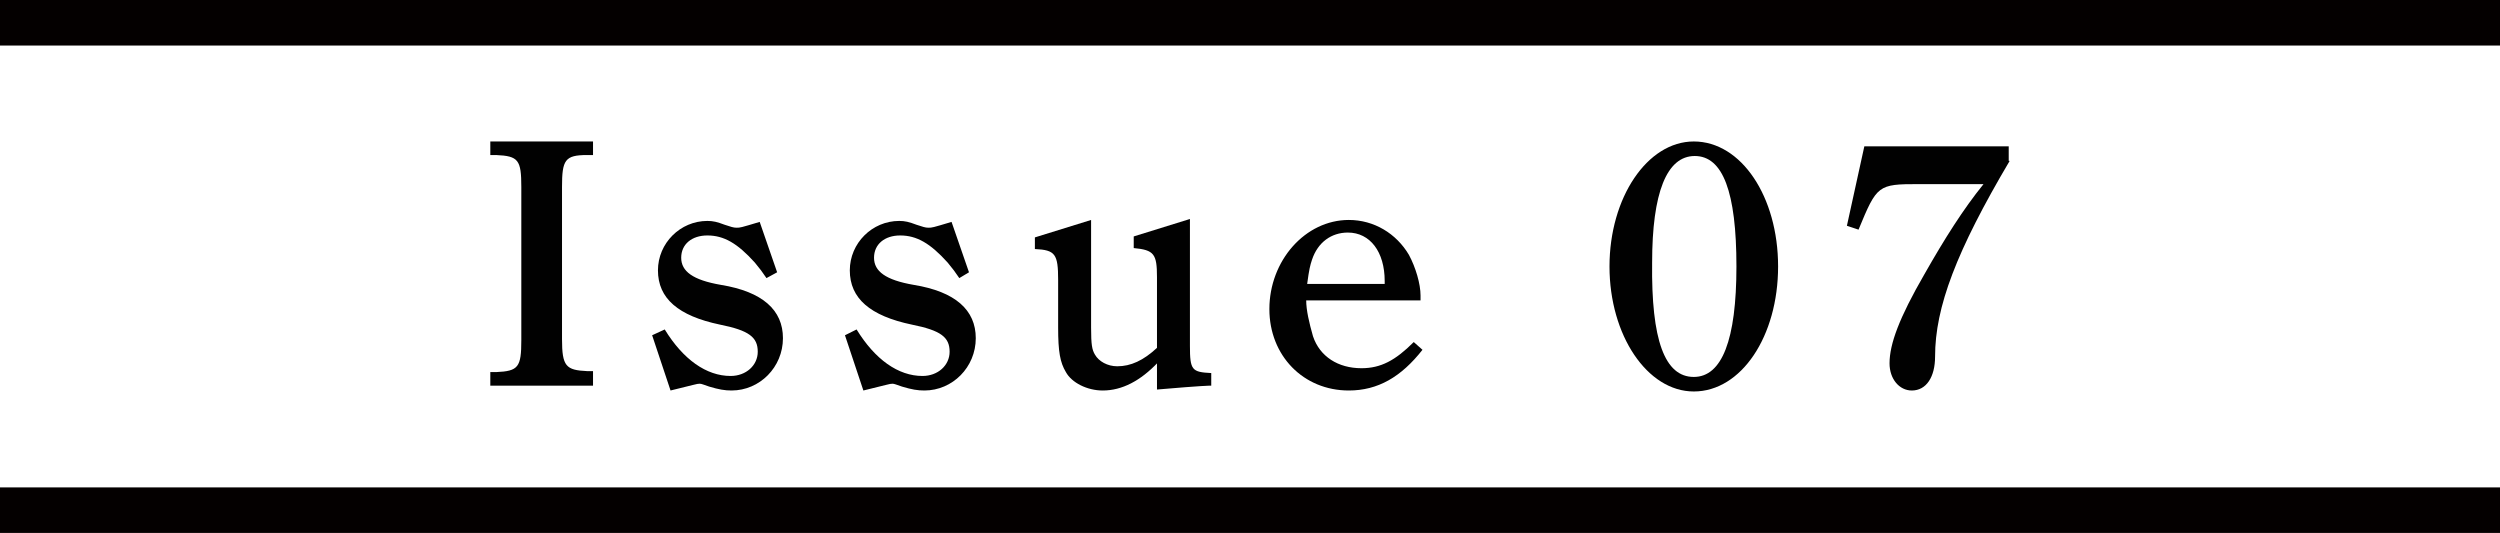 <?xml version="1.0" encoding="utf-8"?>
<!-- Generator: Adobe Illustrator 25.4.1, SVG Export Plug-In . SVG Version: 6.00 Build 0)  -->
<svg version="1.1" id="レイヤー_1" xmlns="http://www.w3.org/2000/svg" xmlns:xlink="http://www.w3.org/1999/xlink" x="0px"
	 y="0px" viewBox="0 0 258 55" style="enable-background:new 0 0 258 55;" xml:space="preserve">
<style type="text/css">
	.st0{fill:#040000;}
	.st1{fill:#010101;}
</style>
<g>
	<rect y="0" class="st0" width="258" height="4.7"/>
	<rect y="50.3" class="st0" width="258" height="4.7"/>
</g>
<g>
	<path class="st1" d="M61.3,39.8H50.6v-1.4h0.6c2.3-0.1,2.6-0.5,2.6-3.3V19.3c0-2.8-0.3-3.2-2.6-3.3l-0.6,0v-1.4h10.6V16l-0.6,0
		c-2.3,0-2.6,0.5-2.6,3.3v15.7c0,2.8,0.4,3.2,2.6,3.3h0.6V39.8z"/>
	<path class="st1" d="M68.6,34c1.9,3.1,4.3,4.8,6.8,4.8c1.6,0,2.8-1.1,2.8-2.5c0-1.5-0.9-2.2-3.9-2.8c-4.3-0.9-6.4-2.7-6.4-5.6
		c0-2.8,2.3-5.1,5.1-5.1c0.6,0,1,0.1,1.8,0.4c0.6,0.2,0.9,0.3,1.2,0.3c0.4,0,0.4,0,2.4-0.6l1.8,5.2l-1.1,0.6c-0.4-0.6-0.7-1-1.2-1.6
		c-1.8-2-3.2-2.8-4.9-2.8c-1.6,0-2.7,0.9-2.7,2.3c0,1.4,1.2,2.3,4.1,2.8c4.3,0.7,6.4,2.6,6.4,5.5c0,3-2.4,5.4-5.3,5.4
		c-0.7,0-1.3-0.1-2.3-0.4c-0.6-0.2-0.8-0.3-1-0.3c-0.3,0-0.5,0.1-3,0.7l-1.9-5.7L68.6,34z"/>
	<path class="st1" d="M88.4,34c1.9,3.1,4.3,4.8,6.8,4.8c1.6,0,2.8-1.1,2.8-2.5c0-1.5-0.9-2.2-3.9-2.8c-4.3-0.9-6.4-2.7-6.4-5.6
		c0-2.8,2.3-5.1,5.1-5.1c0.6,0,1,0.1,1.8,0.4c0.6,0.2,0.9,0.3,1.2,0.3c0.4,0,0.4,0,2.4-0.6l1.8,5.2L99,28.7c-0.4-0.6-0.7-1-1.2-1.6
		c-1.8-2-3.2-2.8-4.9-2.8c-1.6,0-2.7,0.9-2.7,2.3c0,1.4,1.2,2.3,4.1,2.8c4.3,0.7,6.4,2.6,6.4,5.5c0,3-2.4,5.4-5.3,5.4
		c-0.7,0-1.3-0.1-2.3-0.4c-0.6-0.2-0.8-0.3-1-0.3c-0.3,0-0.5,0.1-3,0.7l-1.9-5.7L88.4,34z"/>
	<path class="st1" d="M119.5,37.4c-1.8,1.9-3.7,2.9-5.7,2.9c-1.6,0-3.2-0.8-3.8-1.9c-0.6-1-0.8-2.1-0.8-4.6v-4.9
		c0-2.7-0.3-3.1-2.4-3.2v-1.2l5.8-1.8v11.1c0,1.8,0.1,2.3,0.4,2.8c0.4,0.7,1.3,1.2,2.3,1.2c1.4,0,2.7-0.6,4.1-1.9v-7.3
		c0-2.4-0.3-2.8-2.4-3v-1.2l5.8-1.8v13.1c0,2.5,0.2,2.7,2.2,2.8v1.3h-0.2c-0.5,0-4.4,0.3-5.4,0.4V37.4z"/>
	<path class="st1" d="M134.8,31c0,1,0.3,2.3,0.7,3.7c0.7,2.1,2.6,3.3,5,3.3c2,0,3.5-0.8,5.4-2.7l0.9,0.8c-2.2,2.8-4.6,4.2-7.6,4.2
		c-4.7,0-8.2-3.6-8.2-8.4c0-5,3.7-9.2,8.2-9.2c2.6,0,4.9,1.4,6.2,3.6c0.7,1.3,1.2,3,1.2,4.2V31H134.8z M142.9,29.3v-0.3
		c0-3-1.5-5-3.8-5c-1.7,0-3.1,1-3.7,2.8c-0.2,0.6-0.3,1-0.5,2.5H142.9z"/>
	<path class="st1" d="M174.8,14.6c4.9,0,8.7,5.7,8.7,12.9c0,7.2-3.8,12.9-8.7,12.9c-4.8,0-8.7-5.8-8.7-12.9
		C166.1,20.4,170,14.6,174.8,14.6z M174.8,38.9c2.9,0,4.4-3.8,4.4-11.4c0-7.7-1.4-11.4-4.3-11.4c-2.9,0-4.4,3.8-4.4,11
		C170.4,35.1,171.8,38.9,174.8,38.9z"/>
	<path class="st1" d="M207.4,16.6c-5.5,9.3-7.7,15.1-7.7,20.2c0,2.1-0.9,3.5-2.4,3.5c-1.3,0-2.3-1.2-2.3-2.8c0-2,1-4.7,3.6-9.2
		c2.1-3.7,4-6.7,6.1-9.3H198c-4.2,0-4.3,0.1-6.2,4.7l-1.2-0.4l1.8-8.2h14.9V16.6z"/>
</g>
</svg>
